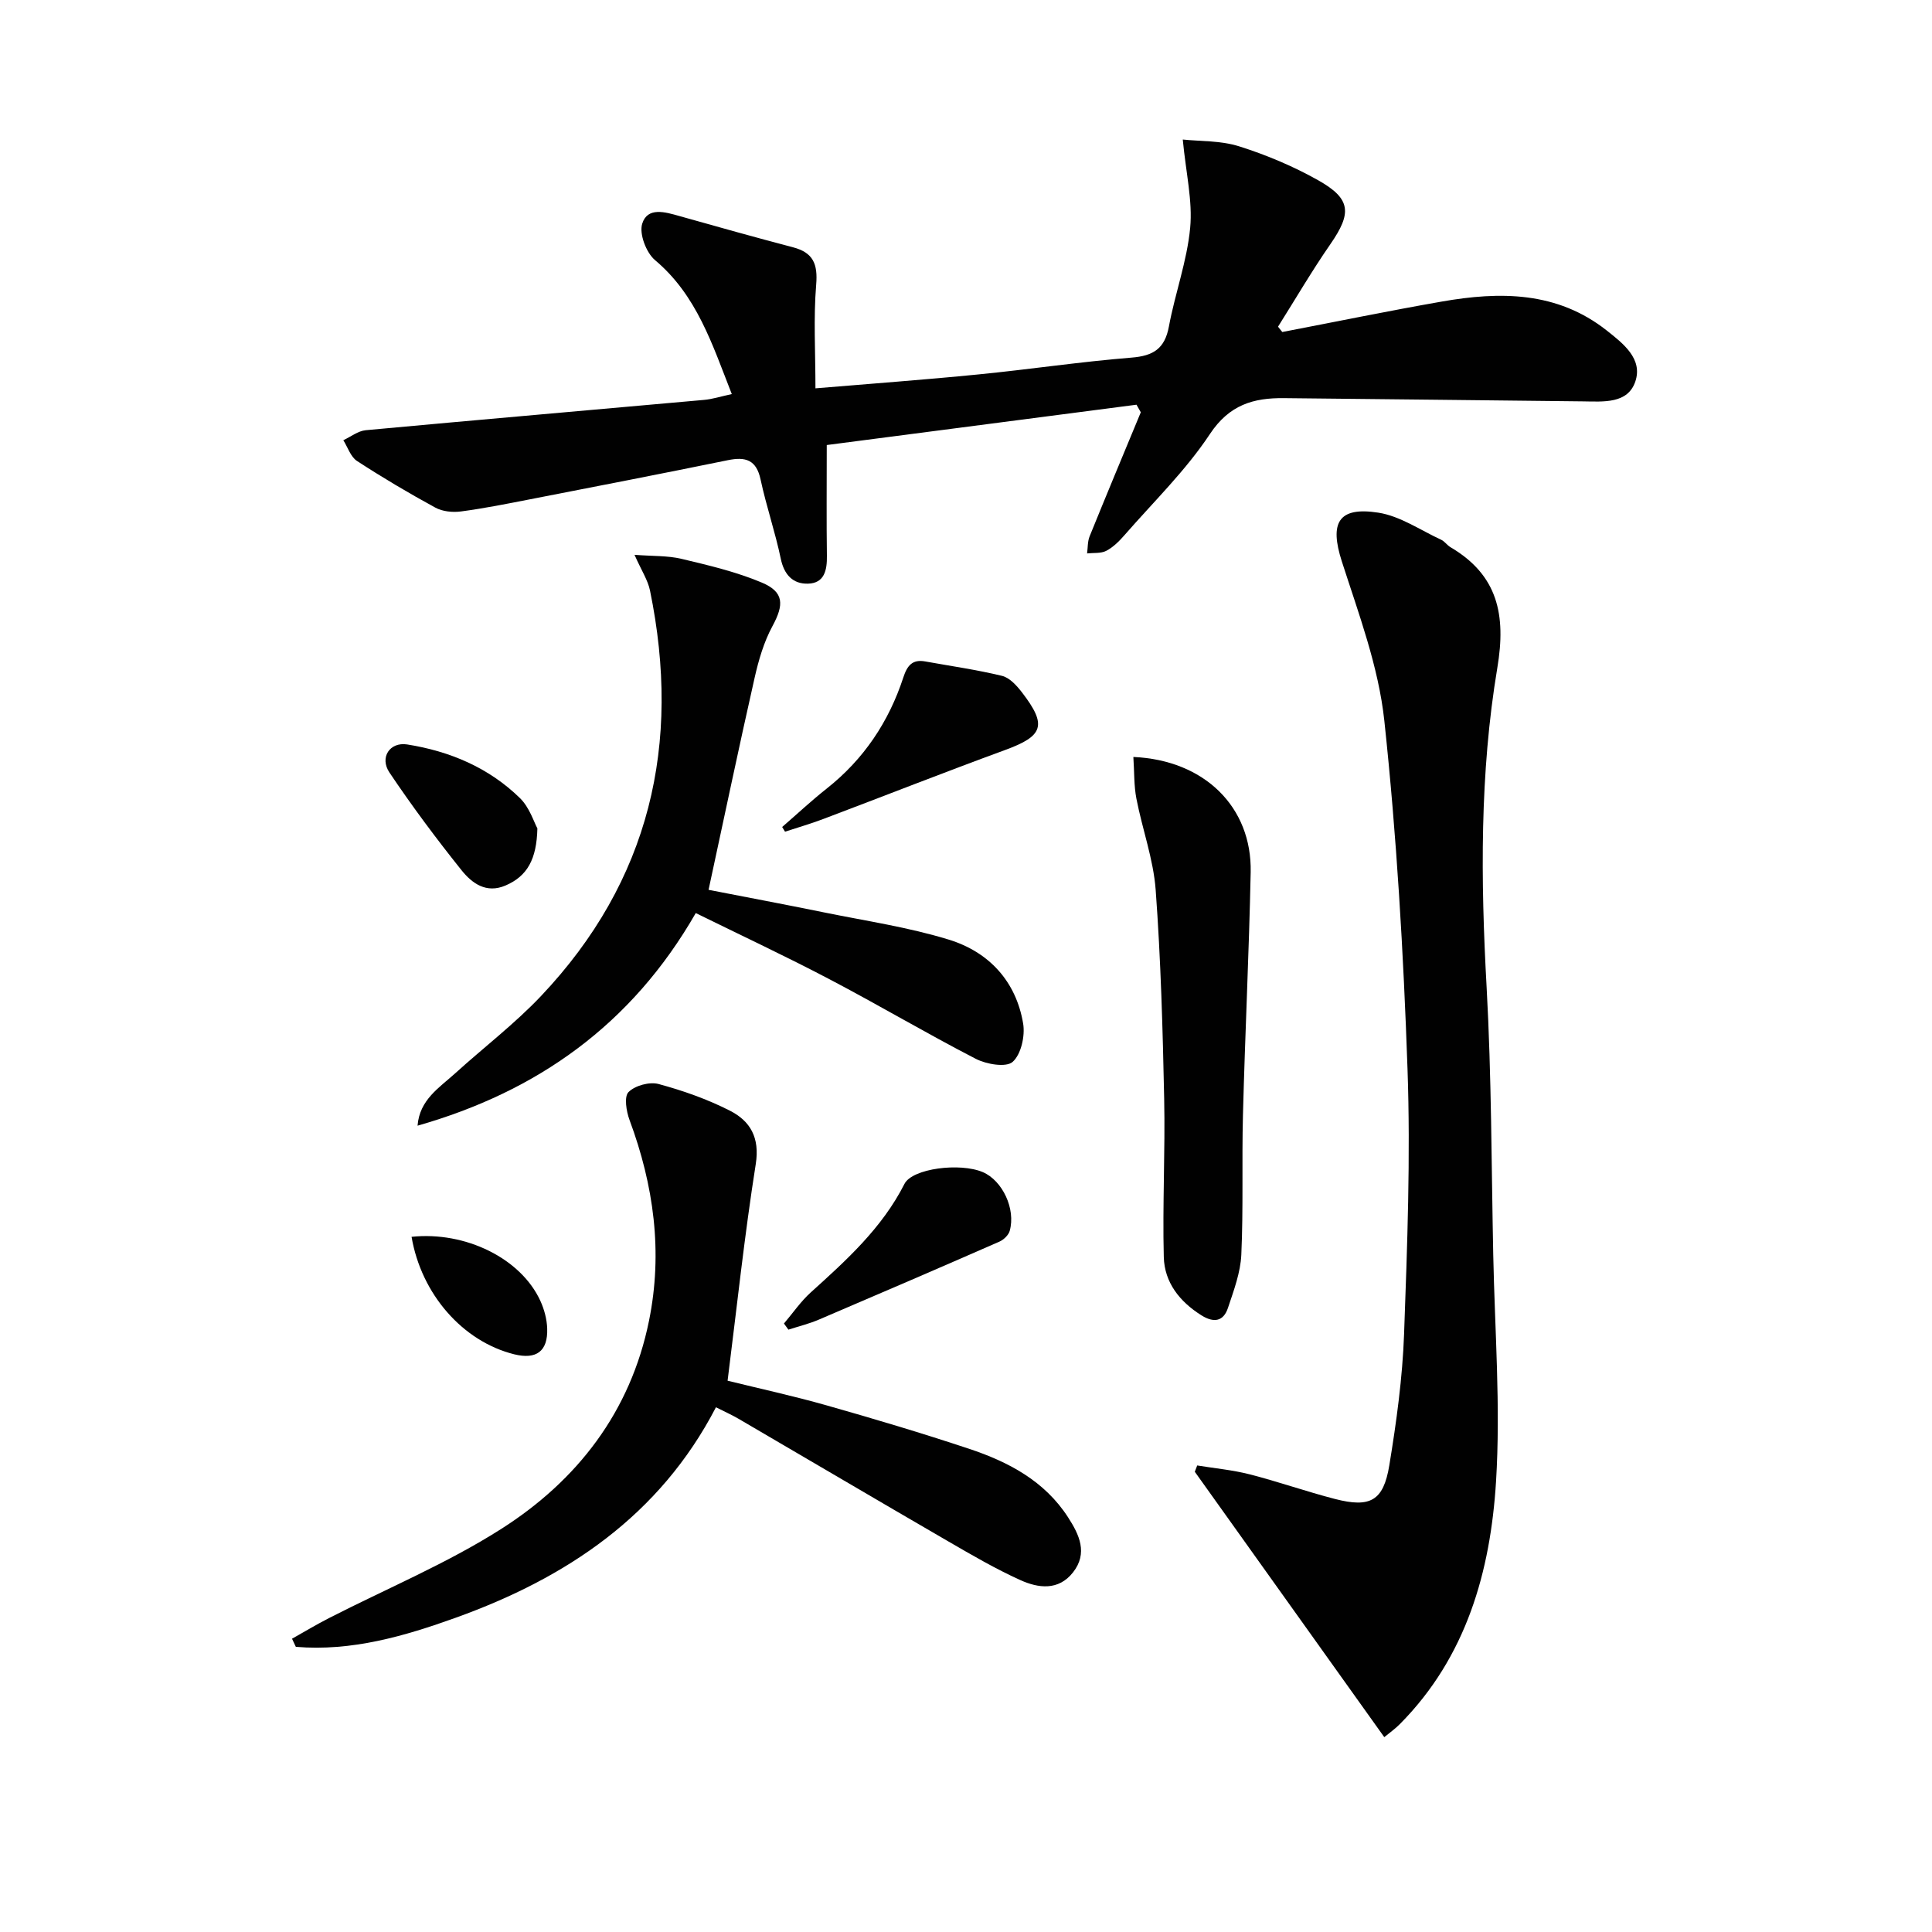 <svg enable-background="new 0 0 400 400" viewBox="0 0 400 400" xmlns="http://www.w3.org/2000/svg"><g fill="#010101"><path d="m151.51 81.59c-4.07-10.36-7.24-20.45-15.89-27.73-1.83-1.54-3.31-5.44-2.66-7.54 1.1-3.53 4.75-2.43 7.71-1.59 7.82 2.21 15.66 4.4 23.52 6.47 4.18 1.1 5.15 3.46 4.79 7.75-.57 6.9-.15 13.88-.15 21.45 11.31-.95 22.54-1.77 33.74-2.88 10.58-1.04 21.11-2.63 31.7-3.48 4.52-.36 6.89-1.85 7.74-6.45 1.27-6.84 3.75-13.53 4.4-20.4.53-5.58-.87-11.35-1.53-18.3 3.57.38 7.84.19 11.68 1.41 5.64 1.78 11.22 4.13 16.37 7.03 6.82 3.84 6.96 6.79 2.52 13.21-3.84 5.54-7.25 11.39-10.85 17.1.29.37.59.74.88 1.1 11-2.11 21.97-4.37 33-6.3 12.06-2.12 23.88-2.14 34.17 5.98 3.4 2.69 7.51 5.85 5.93 10.56-1.57 4.66-6.6 4.17-10.82 4.12-20.64-.24-41.28-.45-61.92-.67-6.34-.07-11.32 1.37-15.34 7.43-5.01 7.57-11.68 14.04-17.69 20.94-1.08 1.24-2.33 2.49-3.76 3.24-1.12.58-2.64.39-3.98.54.16-1.18.09-2.46.52-3.53 3.48-8.59 7.05-17.13 10.6-25.69-.3-.52-.6-1.05-.89-1.57-21.7 2.83-43.4 5.65-64.13 8.35 0 8.7-.07 15.81.03 22.92.05 2.98-.51 5.69-3.91 5.78-3.1.09-4.95-1.82-5.64-5.17-1.15-5.51-3-10.88-4.18-16.39-.88-4.11-3.12-4.75-6.79-4-13.66 2.79-27.34 5.45-41.02 8.11-4.73.92-9.45 1.87-14.22 2.5-1.72.23-3.82.02-5.3-.79-5.53-3.01-10.96-6.23-16.24-9.67-1.31-.86-1.9-2.83-2.82-4.29 1.54-.71 3.04-1.92 4.64-2.07 23.33-2.16 46.67-4.17 70-6.27 1.77-.15 3.49-.72 5.79-1.21z"/><path d="m286.6 359.66c-13.19-18.47-26.21-36.71-39.23-54.95.17-.43.33-.86.5-1.3 3.63.59 7.33.93 10.88 1.84 5.93 1.52 11.73 3.57 17.66 5.1 7.27 1.87 10.02.4 11.23-6.96 1.48-9 2.73-18.11 3.06-27.21.66-18.29 1.35-36.63.71-54.9-.84-24.06-2.24-48.15-4.8-72.07-1.2-11.2-5.32-22.16-8.81-33.01-2.55-7.94-.75-11.35 7.56-10.06 4.52.7 8.71 3.62 13.02 5.61.73.34 1.23 1.14 1.94 1.55 9.8 5.78 11.52 14.01 9.69 24.94-3.66 21.87-3.45 44.01-2.22 66.17 1.02 18.43.99 36.93 1.37 55.4.32 15.64 1.54 31.33.58 46.89-1.15 18.63-6.13 36.37-19.93 50.27-.91.93-1.99 1.68-3.21 2.69z"/><path d="m150.64 285.86c6.44 1.59 13.54 3.13 20.51 5.11 9.88 2.8 19.72 5.74 29.47 8.98 8.15 2.71 15.64 6.65 20.51 14.19 2.32 3.59 4.15 7.42 1.03 11.4-3.02 3.85-7.21 3.28-10.93 1.59-5.11-2.31-9.99-5.16-14.86-7.98-14.52-8.42-28.98-16.95-43.47-25.41-1.4-.82-2.9-1.48-4.67-2.38-11.66 22.47-30.95 35.32-53.81 43.55-10.7 3.85-21.62 7.02-33.17 6.05-.26-.56-.53-1.12-.79-1.68 2.53-1.42 5.01-2.92 7.59-4.24 11.93-6.11 24.44-11.31 35.69-18.47 15.78-10.04 26.8-24.26 30.63-43.12 2.89-14.23.99-28.04-4.03-41.56-.67-1.8-1.16-4.84-.21-5.79 1.35-1.35 4.34-2.17 6.21-1.67 5.07 1.37 10.12 3.15 14.79 5.53 4.19 2.14 6.21 5.55 5.34 11.06-2.33 14.73-3.9 29.57-5.83 44.84z"/><path d="m144.05 189.04c-13.28 23.15-32.86 36.96-57.6 44.02.42-5.38 4.49-7.85 7.79-10.84 5.9-5.35 12.3-10.23 17.76-15.99 22.59-23.85 29.1-52.21 22.58-83.95-.44-2.17-1.77-4.15-3.21-7.41 3.76.29 6.84.15 9.72.83 5.62 1.34 11.32 2.68 16.62 4.91 4.66 1.96 4.62 4.59 2.22 9.02-1.78 3.29-2.87 7.04-3.7 10.72-3.25 14.35-6.26 28.75-9.53 43.88 7.28 1.42 15.67 2.99 24.04 4.7 8.6 1.75 17.35 3.04 25.7 5.61 8.27 2.54 13.92 8.59 15.39 17.37.43 2.56-.42 6.38-2.17 7.94-1.35 1.2-5.42.51-7.63-.63-10.19-5.25-20.07-11.12-30.22-16.44-9.09-4.78-18.39-9.13-27.76-13.74z"/><path d="m234.65 156.72c14.79.66 24.56 10.43 24.29 23.84-.34 16.77-1.17 33.54-1.6 50.31-.25 9.64.1 19.3-.34 28.92-.17 3.7-1.57 7.41-2.76 10.99-.94 2.83-2.93 3.15-5.49 1.55-4.53-2.84-7.66-6.82-7.8-12.08-.28-10.92.31-21.87.08-32.8-.3-14.41-.7-28.84-1.76-43.21-.47-6.36-2.77-12.57-3.99-18.89-.52-2.68-.42-5.48-.63-8.63z"/><path d="m161.94 171.22c3.07-2.66 6.04-5.44 9.23-7.96 7.66-6.06 12.85-13.81 15.86-23.02.78-2.39 1.84-3.78 4.5-3.3 5.32.96 10.69 1.72 15.93 2.99 1.57.38 3.04 2.01 4.12 3.41 5.27 6.84 4.45 9.04-3.51 11.95-12.61 4.62-25.1 9.55-37.66 14.29-2.59.98-5.25 1.75-7.88 2.61-.19-.32-.39-.64-.59-.97z"/><path d="m162.31 274.02c1.84-2.16 3.46-4.55 5.55-6.44 7.41-6.69 14.77-13.34 19.4-22.47 1.63-3.21 11.52-4.45 16.23-2.43 4.05 1.74 6.84 7.6 5.56 12.16-.25.89-1.26 1.85-2.16 2.24-12.42 5.44-24.88 10.81-37.35 16.13-2.03.87-4.21 1.4-6.31 2.08-.3-.41-.61-.84-.92-1.27z"/><path d="m111.26 171.51c-.15 6.39-2.09 9.89-6.59 11.82-4.02 1.73-6.96-.48-9.1-3.14-5.24-6.55-10.27-13.29-14.94-20.25-2.09-3.12.08-6.37 3.67-5.81 8.83 1.4 16.9 4.8 23.35 11.11 1.99 1.94 2.89 4.97 3.61 6.27z"/><path d="m85.21 256.07c11.17-1.18 22.67 4.48 26.68 13.29.8 1.76 1.34 3.78 1.4 5.71.16 4.7-2.25 6.46-6.84 5.32-10.66-2.66-19.23-12.47-21.24-24.32z"/></g></svg>